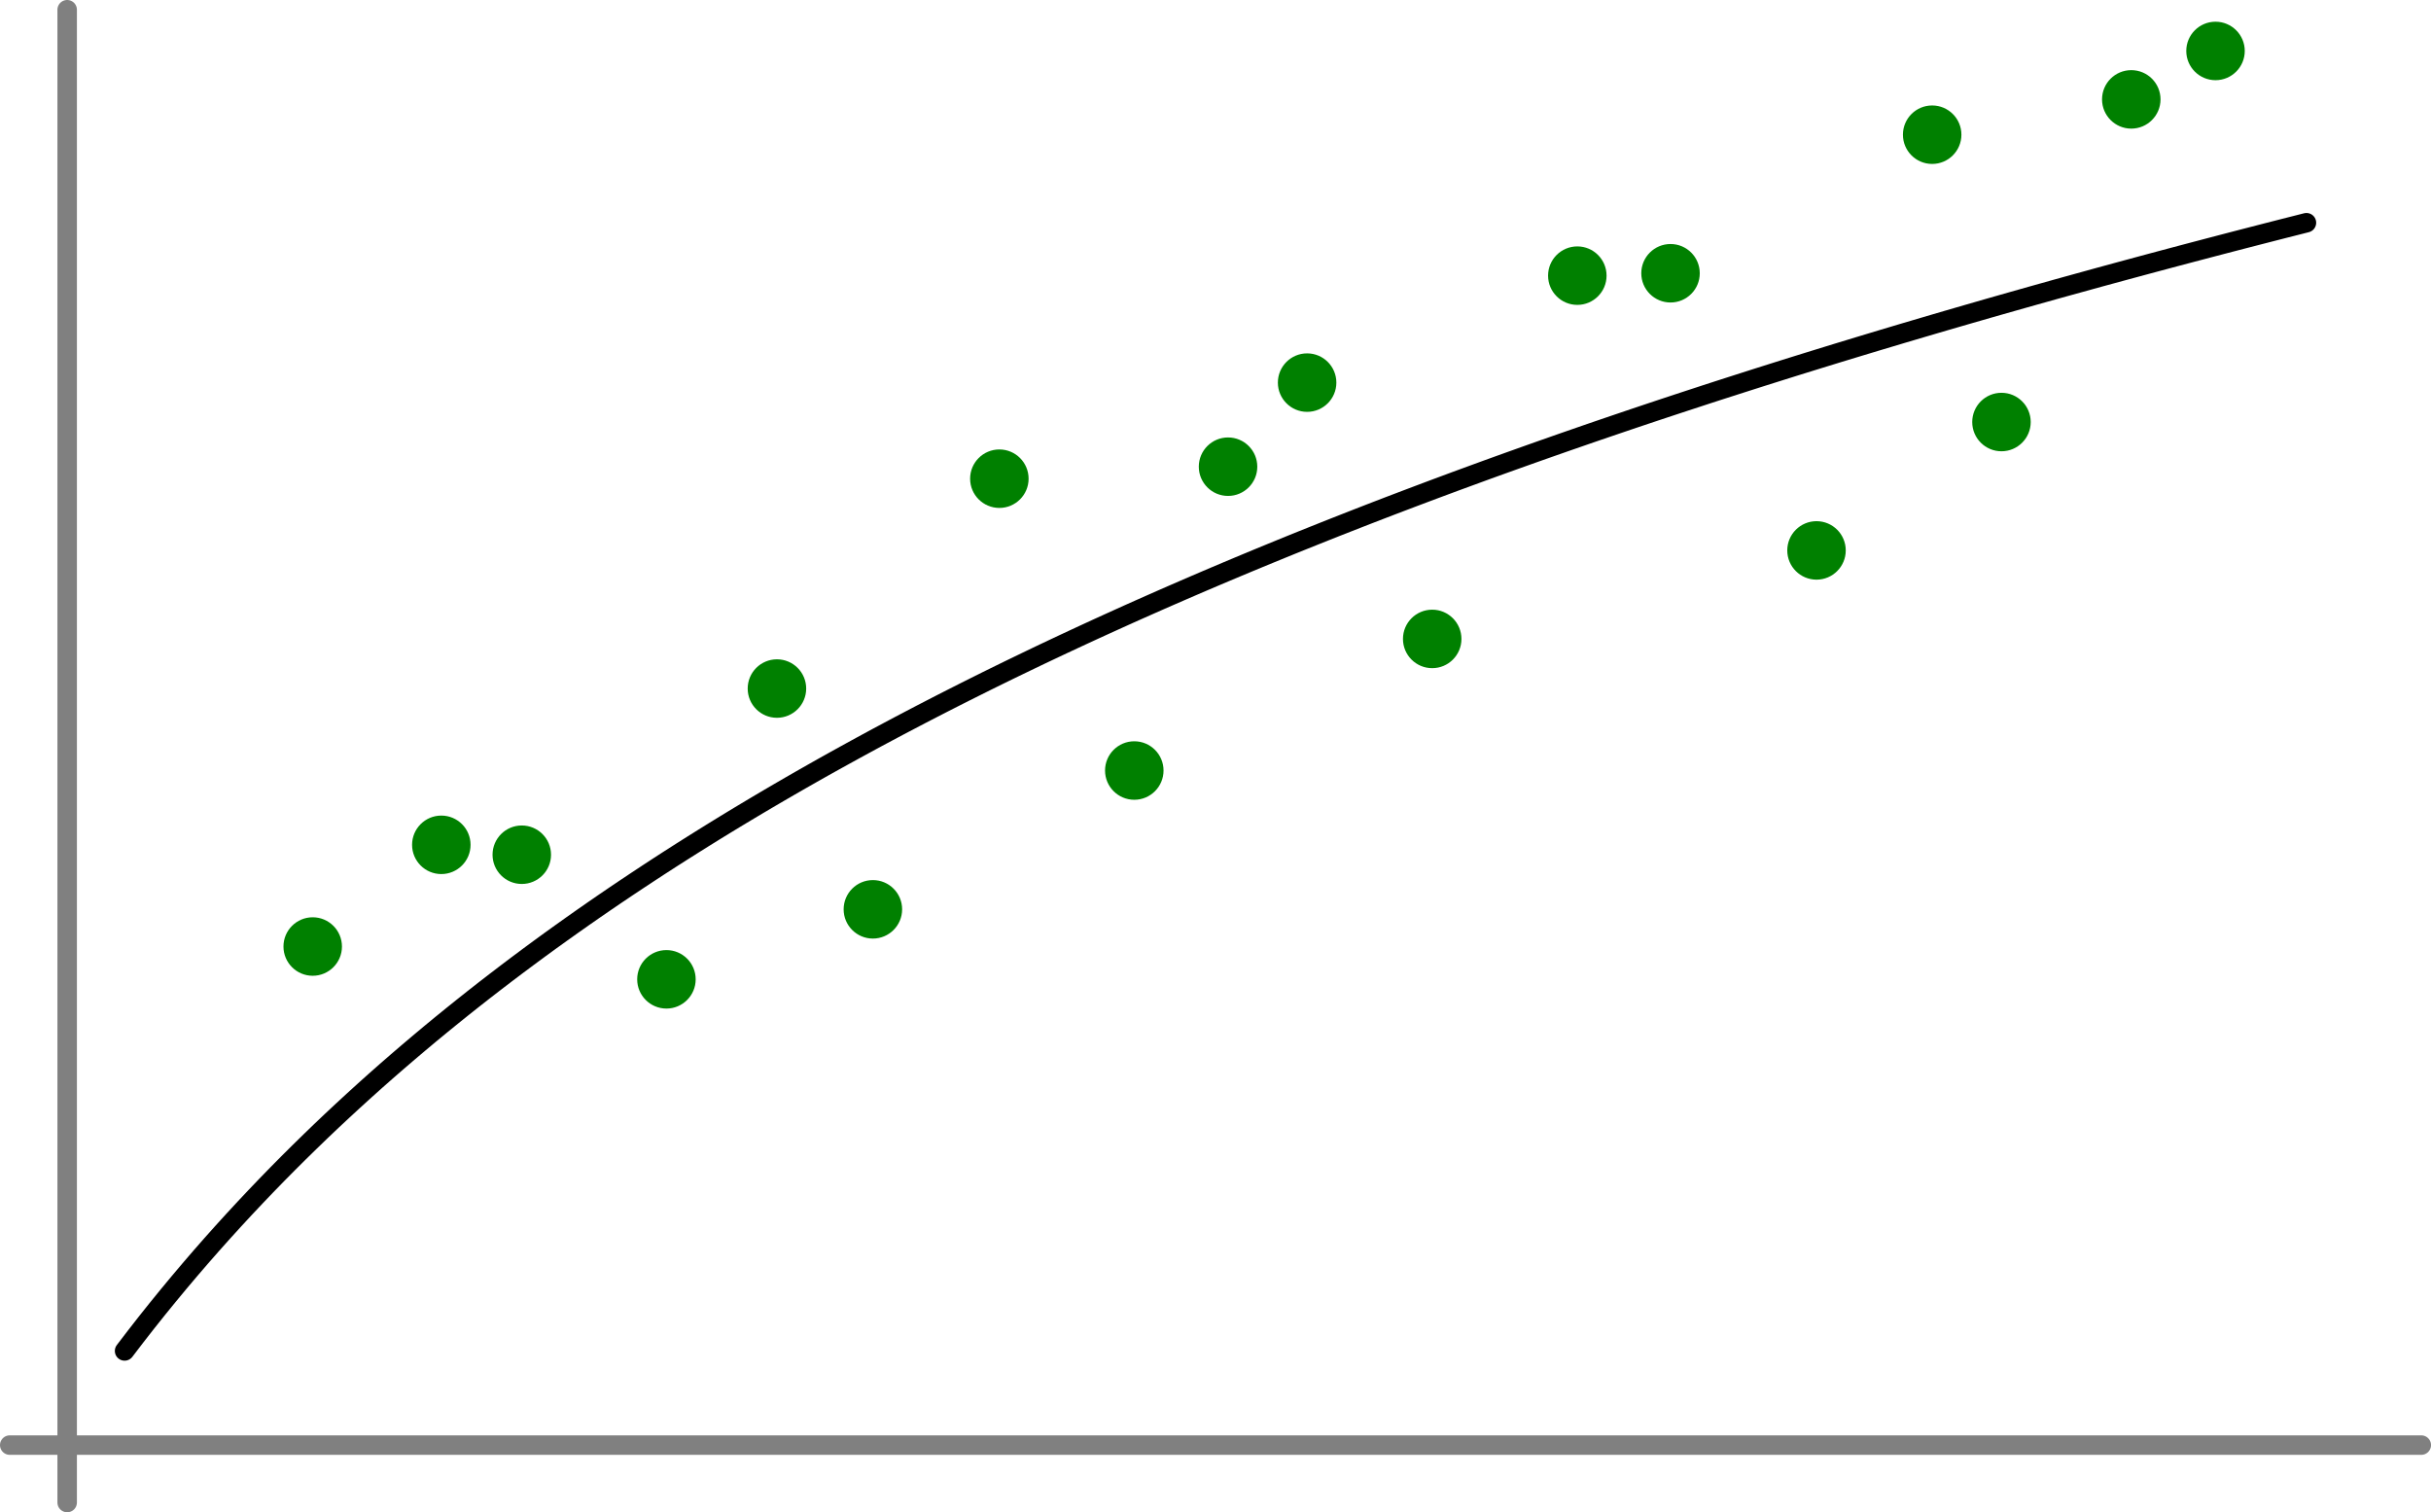 <?xml version='1.0' encoding='ISO-8859-1'?>
<!DOCTYPE svg PUBLIC "-//W3C//DTD SVG 1.1//EN" "http://www.w3.org/Graphics/SVG/1.1/DTD/svg11.dtd">
<!-- This file was generated by dvisvgm 1.0.11 () -->
<!-- Fri Jul 25 11:14:20 2025 -->
<svg height='77.883pt' version='1.1' viewBox='56.621 54.06 125.192 77.883' width='125.192pt' xmlns='http://www.w3.org/2000/svg' xmlns:xlink='http://www.w3.org/1999/xlink'>
<g id='page1'>
<g transform='matrix(1 0 0 1 60.08 128.484)'>
<path d='M 0 2.957L 0 -73.922' fill='none' stroke='#808080' stroke-linecap='round' stroke-linejoin='round' stroke-miterlimit='10.037' stroke-width='1.004'/>
</g>
<g transform='matrix(1 0 0 1 60.08 128.484)'>
<path d='M -2.957 -0L 121.232 0' fill='none' stroke='#808080' stroke-linecap='round' stroke-linejoin='round' stroke-miterlimit='10.037' stroke-width='1.004'/>
</g>
<g transform='matrix(1 0 0 1 60.08 128.484)'>
<circle cx='12.645' cy='-25.677' r='1.506' fill='#008000'/>
</g>
<g transform='matrix(1 0 0 1 60.08 128.484)'>
<circle cx='19.268' cy='-30.915' r='1.506' fill='#008000'/>
</g>
<g transform='matrix(1 0 0 1 60.08 128.484)'>
<circle cx='23.412' cy='-30.405' r='1.506' fill='#008000'/>
</g>
<g transform='matrix(1 0 0 1 60.08 128.484)'>
<circle cx='30.861' cy='-23.988' r='1.506' fill='#008000'/>
</g>
<g transform='matrix(1 0 0 1 60.08 128.484)'>
<circle cx='36.552' cy='-38.963' r='1.506' fill='#008000'/>
</g>
<g transform='matrix(1 0 0 1 60.08 128.484)'>
<circle cx='41.493' cy='-27.593' r='1.506' fill='#008000'/>
</g>
<g transform='matrix(1 0 0 1 60.08 128.484)'>
<circle cx='48.006' cy='-49.771' r='1.506' fill='#008000'/>
</g>
<g transform='matrix(1 0 0 1 60.08 128.484)'>
<circle cx='54.955' cy='-34.741' r='1.506' fill='#008000'/>
</g>
<g transform='matrix(1 0 0 1 60.08 128.484)'>
<circle cx='59.783' cy='-50.389' r='1.506' fill='#008000'/>
</g>
<g transform='matrix(1 0 0 1 60.08 128.484)'>
<circle cx='63.855' cy='-54.719' r='1.506' fill='#008000'/>
</g>
<g transform='matrix(1 0 0 1 60.08 128.484)'>
<circle cx='70.297' cy='-41.519' r='1.506' fill='#008000'/>
</g>
<g transform='matrix(1 0 0 1 60.08 128.484)'>
<circle cx='77.77' cy='-60.228' r='1.506' fill='#008000'/>
</g>
<g transform='matrix(1 0 0 1 60.08 128.484)'>
<circle cx='82.57' cy='-60.351' r='1.506' fill='#008000'/>
</g>
<g transform='matrix(1 0 0 1 60.08 128.484)'>
<circle cx='90.088' cy='-46.077' r='1.506' fill='#008000'/>
</g>
<g transform='matrix(1 0 0 1 60.08 128.484)'>
<circle cx='96.044' cy='-67.487' r='1.506' fill='#008000'/>
</g>
<g transform='matrix(1 0 0 1 60.08 128.484)'>
<circle cx='99.613' cy='-52.689' r='1.506' fill='#008000'/>
</g>
<g transform='matrix(1 0 0 1 60.08 128.484)'>
<circle cx='106.298' cy='-69.306' r='1.506' fill='#008000'/>
</g>
<g transform='matrix(1 0 0 1 60.08 128.484)'>
<circle cx='110.636' cy='-71.8' r='1.506' fill='#008000'/>
</g>
<g transform='matrix(1 0 0 1 60.08 128.484)'>
<path d='M 2.957 -4.85L 3.519 -5.585L 4.08 -6.304L 4.642 -7.009L 5.204 -7.7L 5.766 -8.378L 6.328 -9.043L 6.889 -9.695L 7.451 -10.336L 8.013 -10.965L 8.575 -11.583L 9.137 -12.191L 9.699 -12.788L 10.26 -13.375L 10.822 -13.953L 11.384 -14.521L 11.946 -15.08L 12.508 -15.63L 13.069 -16.172L 13.631 -16.706L 14.193 -17.231L 14.755 -17.749L 15.317 -18.26L 15.878 -18.763L 16.44 -19.259L 17.002 -19.748L 17.564 -20.23L 18.126 -20.706L 18.687 -21.176L 19.249 -21.639L 19.811 -22.096L 20.373 -22.548L 20.935 -22.994L 21.496 -23.434L 22.058 -23.868L 22.62 -24.298L 23.182 -24.722L 23.744 -25.141L 24.305 -25.555L 24.867 -25.965L 25.429 -26.369L 25.991 -26.769L 26.553 -27.165L 27.114 -27.556L 27.676 -27.943L 28.238 -28.326L 28.8 -28.704L 29.362 -29.078L 29.924 -29.449L 30.485 -29.816L 31.047 -30.179L 31.609 -30.538L 32.171 -30.893L 32.733 -31.245L 33.294 -31.594L 33.856 -31.939L 34.418 -32.281L 34.98 -32.619L 35.541 -32.954L 36.103 -33.286L 36.665 -33.615L 37.227 -33.941L 37.789 -34.264L 38.351 -34.584L 38.912 -34.901L 39.474 -35.215L 40.036 -35.526L 40.598 -35.835L 41.16 -36.141L 41.721 -36.445L 42.283 -36.745L 42.845 -37.044L 43.407 -37.339L 43.969 -37.633L 44.53 -37.923L 45.092 -38.212L 45.654 -38.498L 46.216 -38.782L 46.778 -39.063L 47.339 -39.343L 47.901 -39.62L 48.463 -39.895L 49.025 -40.167L 49.587 -40.438L 50.148 -40.707L 50.71 -40.973L 51.272 -41.238L 51.834 -41.5L 52.396 -41.761L 52.958 -42.02L 53.519 -42.276L 54.081 -42.531L 54.643 -42.785L 55.205 -43.036L 55.767 -43.285L 56.328 -43.533L 56.89 -43.779L 57.452 -44.023L 58.014 -44.266L 58.575 -44.507L 59.137 -44.746L 59.699 -44.984L 60.261 -45.22L 60.823 -45.455L 61.385 -45.688L 61.946 -45.919L 62.508 -46.149L 63.07 -46.378L 63.632 -46.605L 64.194 -46.83L 64.755 -47.054L 65.317 -47.277L 65.879 -47.498L 66.441 -47.718L 67.003 -47.937L 67.564 -48.154L 68.126 -48.37L 68.688 -48.584L 69.25 -48.797L 69.812 -49.009L 70.373 -49.22L 70.935 -49.429L 71.497 -49.638L 72.059 -49.844L 72.621 -50.05L 73.182 -50.255L 73.744 -50.458L 74.306 -50.66L 74.868 -50.861L 75.43 -51.061L 75.992 -51.26L 76.553 -51.457L 77.115 -51.654L 77.677 -51.849L 78.239 -52.044L 78.8 -52.237L 79.362 -52.429L 79.924 -52.62L 80.486 -52.811L 81.048 -53L 81.609 -53.188L 82.171 -53.375L 82.733 -53.561L 83.295 -53.746L 83.857 -53.93L 84.418 -54.114L 84.98 -54.296L 85.542 -54.477L 86.104 -54.657L 86.666 -54.837L 87.228 -55.016L 87.789 -55.193L 88.351 -55.37L 88.913 -55.546L 89.475 -55.721L 90.037 -55.895L 90.598 -56.068L 91.16 -56.241L 91.722 -56.412L 92.284 -56.583L 92.846 -56.753L 93.407 -56.922L 93.969 -57.09L 94.531 -57.258L 95.093 -57.424L 95.655 -57.59L 96.216 -57.755L 96.778 -57.92L 97.34 -58.083L 97.902 -58.246L 98.464 -58.408L 99.025 -58.57L 99.587 -58.73L 100.149 -58.89L 100.711 -59.049L 101.273 -59.208L 101.834 -59.365L 102.396 -59.523L 102.958 -59.679L 103.52 -59.834L 104.082 -59.989L 104.643 -60.144L 105.205 -60.297L 105.767 -60.45L 106.329 -60.602L 106.891 -60.754L 107.453 -60.905L 108.014 -61.055L 108.576 -61.205L 109.138 -61.354L 109.7 -61.502L 110.262 -61.65L 110.823 -61.797L 111.385 -61.944L 111.947 -62.09L 112.509 -62.235L 113.071 -62.38L 113.632 -62.524L 114.194 -62.668L 114.756 -62.81L 115.318 -62.953' fill='none' stroke='#000000' stroke-linecap='round' stroke-linejoin='round' stroke-miterlimit='10.037' stroke-width='1.004'/>
</g></g>
</svg>

